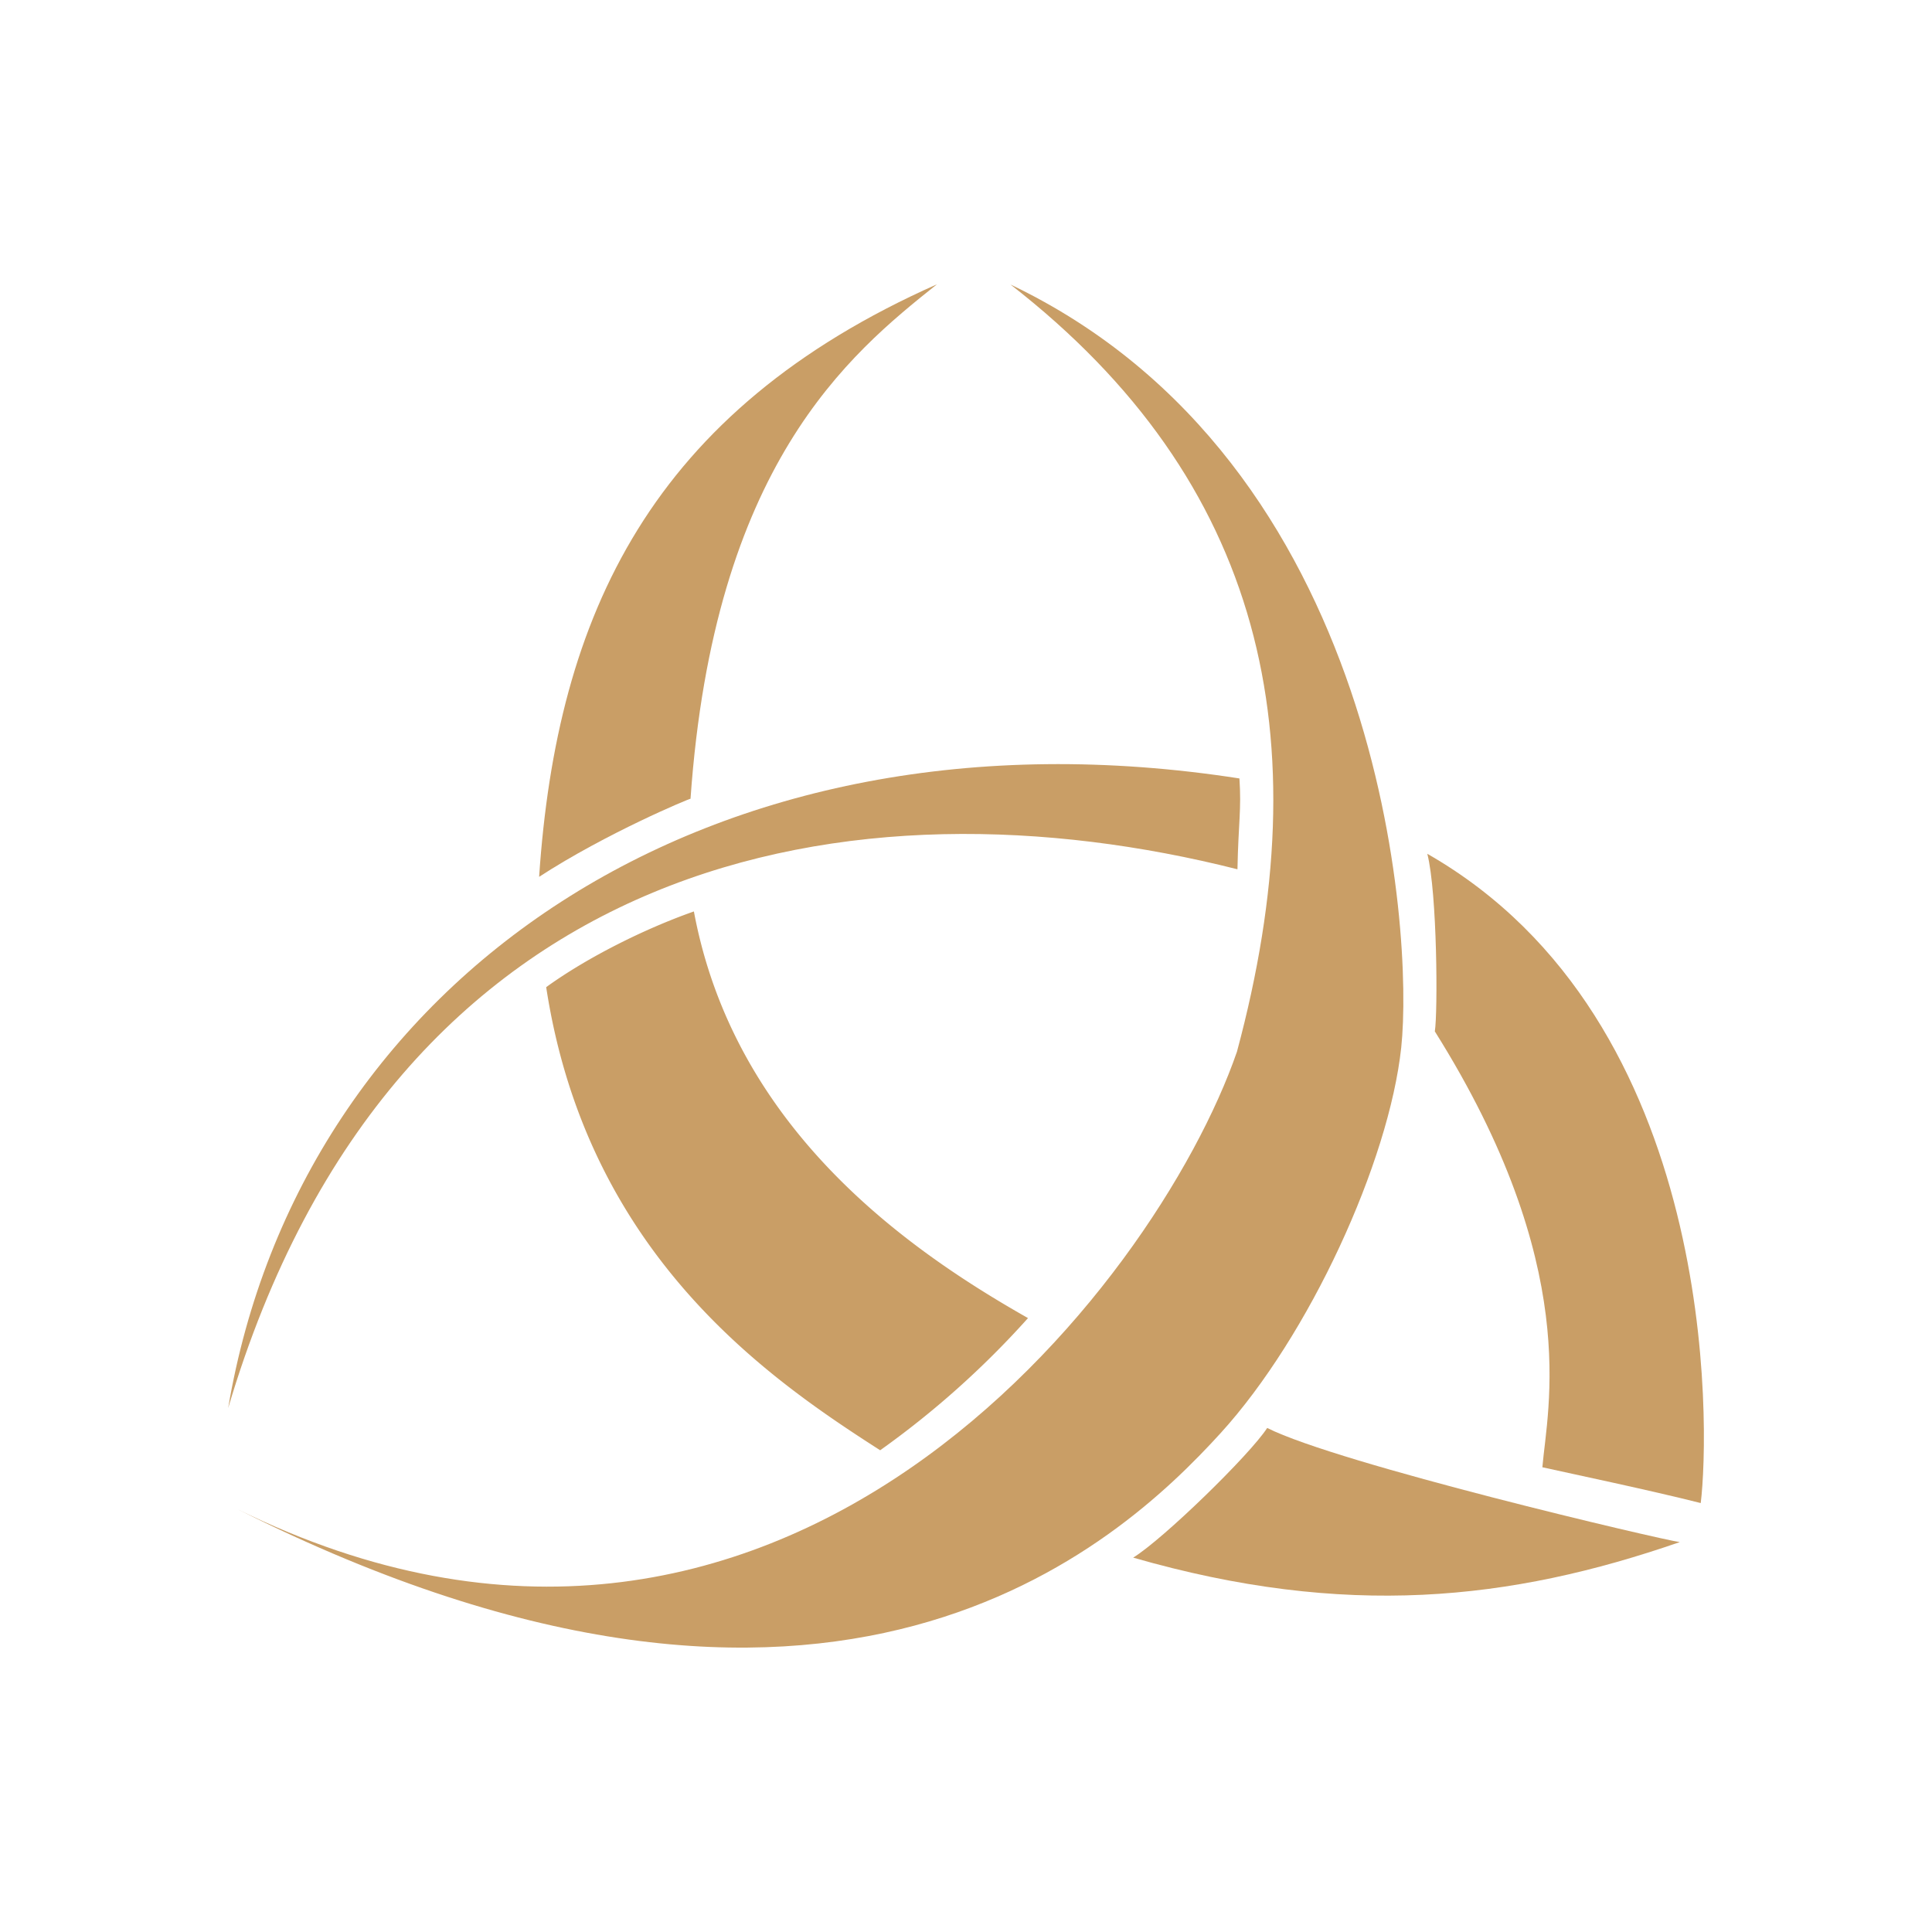 <?xml version="1.0" encoding="UTF-8"?>
<svg xmlns="http://www.w3.org/2000/svg" xmlns:xlink="http://www.w3.org/1999/xlink" width="512" height="512" viewBox="0 0 512 512">
  <rect x="0" y="0" width="512" height="512" fill="#333333" stroke="none"/>
  <defs>
    <clipPath id="a">
      <path d="M0,350.93H391.079V-10.356H0Z" transform="translate(0 10.356)" fill="none"></path>
    </clipPath>
    <clipPath id="c">
      <rect width="512" height="512"></rect>
    </clipPath>
  </defs>
  <g id="b" clip-path="url(#c)">
    <rect width="512" height="512" fill="#fff"></rect>
    <g transform="translate(60.46 85.713)">
      <g transform="translate(0 -10.356)" clip-path="url(#a)">
        <g transform="translate(82.413 -0.014)">
          <path d="M102.405,0C26.806,33.526,1.653,87.461-3.022,157.025,14.84,145.407,36.993,136.2,37.1,136.337,43.307,47.969,79,18.629,102.405,0" transform="translate(3.022)" fill="#c99e66"></path>
        </g>
        <g transform="translate(0.003 127.143)">
          <path d="M260.317,3.688c.558,8.373-.279,11.617-.523,24.072C159.181,2.327,36.415,22.073-7.682,170.551,11.506,56.96,119.41-18.221,260.317,3.688" transform="translate(7.682 0.109)" fill="#c99e66"></path>
        </g>
        <g transform="translate(84.286 166.186)">
          <path d="M38.021,0C25.008,4.57,9.763,12.175-1.122,20.06,9.763,91.019,57.906,123.882,87.385,142.791a237.27,237.27,0,0,0,39.178-35.026C94.293,89.484,48.731,57.423,38.021,0" transform="translate(1.122)" fill="#c99e66"></path>
        </g>
        <g transform="translate(317.793 150.909)">
          <path d="M0,0C77.309,44.166,74.867,152.42,72.46,172.061c-13.048-3.314-34.922-7.919-41.969-9.489,1.326-15.664,10.606-53.237-28.5-115.51C2.791,42.143,2.651,10.4,0,0" fill="#c99e66"></path>
        </g>
        <g transform="translate(239.842 303.067)">
          <path d="M34.5,0C53.266,9.489,138.773,29.584,143.831,30.247c-44.9,15.559-88.577,20.3-144.849,4.117C6.971,29.444,29.892,7.117,34.5,0" transform="translate(1.018)" fill="#c99e66"></path>
        </g>
        <g transform="translate(2.554 0.045)">
          <path d="M0,315.281C143.628,386,243.4,255.9,264.789,194.015,287.222,110.706,271.8,42.817,204.784-9.3c98.938,47.236,106.788,171.782,103.543,202.2-3.279,30.421-24.386,76.4-47.864,102.183C233.391,324.805,158.071,394.648,0,315.281" transform="translate(0 9.304)" fill="#c99e66"></path>
        </g>
      </g>
    </g>
  </g>
</svg>
